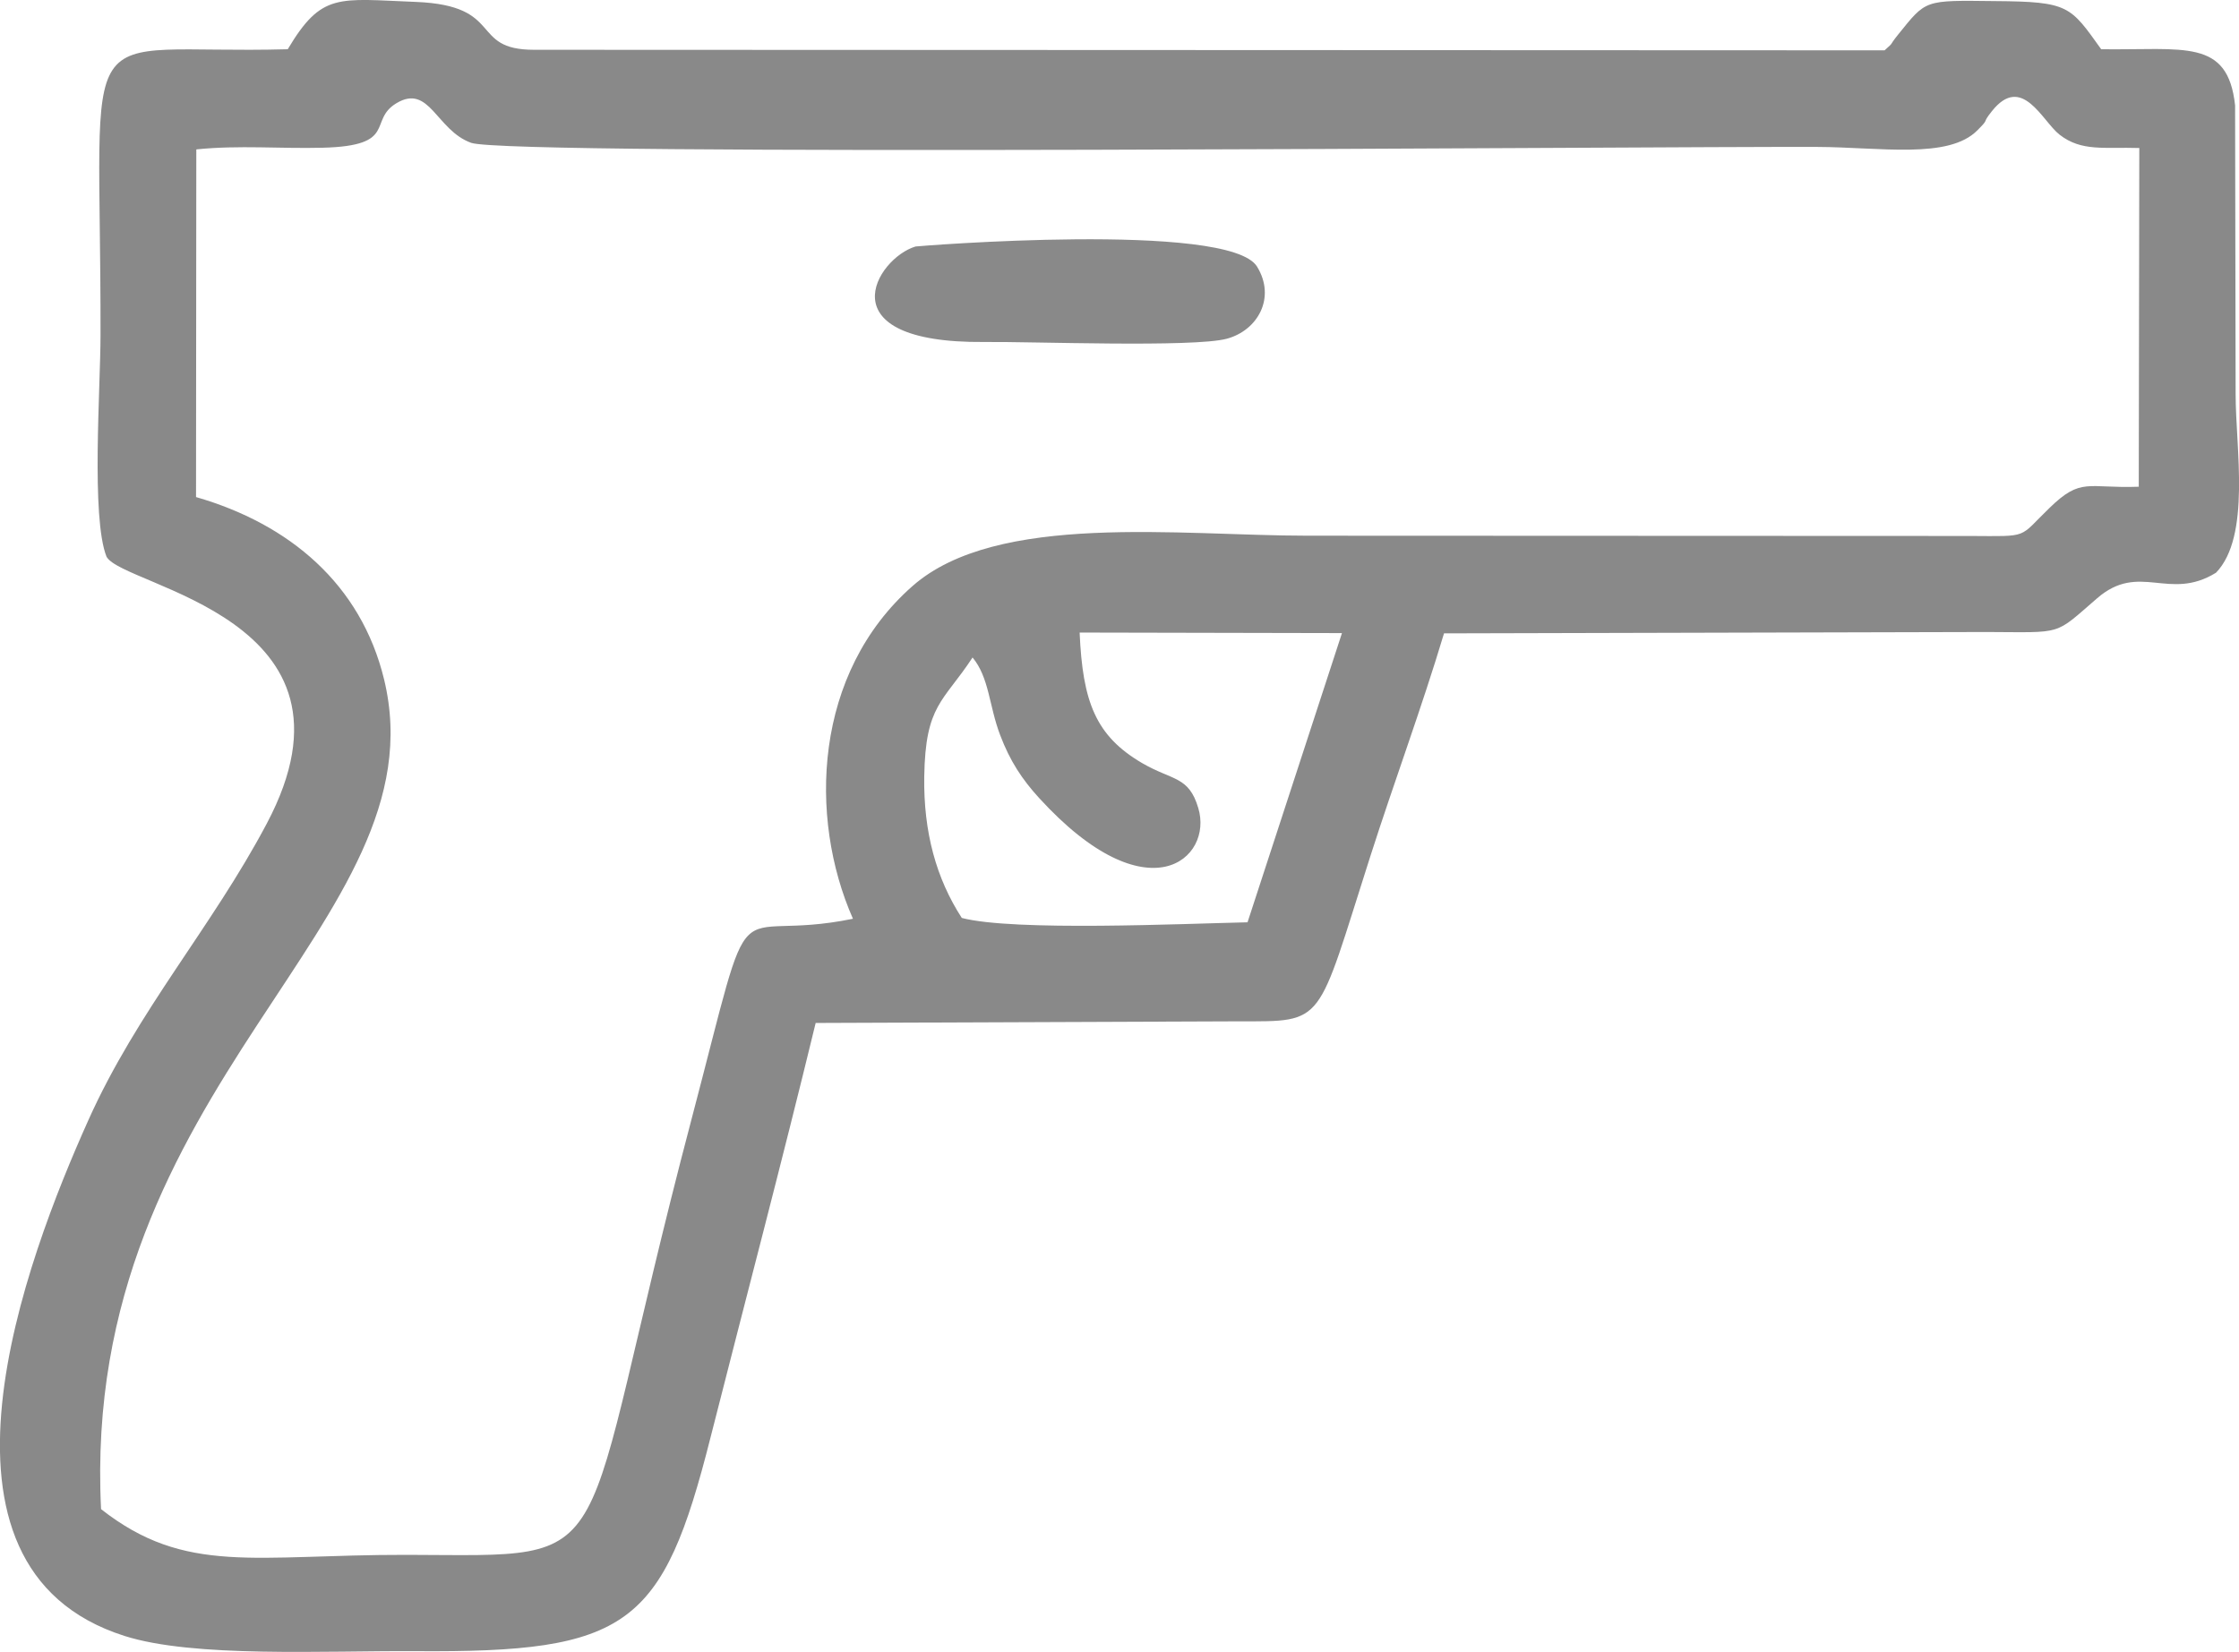 <?xml version="1.0" encoding="UTF-8"?>
<!DOCTYPE svg PUBLIC "-//W3C//DTD SVG 1.1//EN" "http://www.w3.org/Graphics/SVG/1.1/DTD/svg11.dtd">
<!-- Creator: CorelDRAW 2017 -->
<svg xmlns="http://www.w3.org/2000/svg" xml:space="preserve" width="11.356mm" height="8.382mm" version="1.1" style="shape-rendering:geometricPrecision; text-rendering:geometricPrecision; image-rendering:optimizeQuality; fill-rule:evenodd; clip-rule:evenodd"
viewBox="0 0 82.27 60.73"
 xmlns:xlink="http://www.w3.org/1999/xlink">
 <defs>
  <style type="text/css">
   <![CDATA[
    .fil0 {fill:#898989}
   ]]>
  </style>
 </defs>
 <g id="Слой_x0020_1">
  <path class="fil0" d="M10.57 1.81c-8.01,0.22 -6.86,-1.7 -6.88,10.5 0,1.95 -0.35,6.7 0.22,8.15 0.6,1.12 9.91,2.22 5.89,9.81 -2.02,3.82 -4.75,6.87 -6.56,10.91 -2.27,5.06 -6.62,16.42 1.33,18.95 2.54,0.81 7.38,0.54 10.68,0.56 7.84,0.06 9.1,-0.9 10.86,-7.87 1.3,-5.12 2.61,-10.07 3.86,-15.22l15.56 -0.06c3.19,-0 2.83,0.16 4.82,-6.06 0.88,-2.75 1.89,-5.46 2.71,-8.2l19.94 -0.05c2.86,0.01 2.46,0.14 4.06,-1.24 1.56,-1.35 2.64,0.13 4.37,-0.94 1.29,-1.34 0.72,-4.59 0.72,-6.55l-0.02 -10.63c-0.27,-2.47 -1.87,-2.02 -4.92,-2.06 -1.14,-1.59 -1.18,-1.75 -3.9,-1.77 -2.63,-0.03 -2.52,-0.06 -3.57,1.24 -0.37,0.46 -0.1,0.22 -0.49,0.57l-49.63 -0.02c-2.4,0 -1.05,-1.63 -4.35,-1.76 -2.85,-0.11 -3.45,-0.36 -4.7,1.74zm25.17 22.35c-1.08,1.65 -1.74,1.73 -1.78,4.39 -0.03,2.03 0.44,3.74 1.38,5.19 1.92,0.5 8.16,0.21 10.5,0.16l3.47 -10.63 -9.64 -0.02c0.11,2.55 0.59,3.8 2.3,4.8 1.12,0.65 1.71,0.47 2.06,1.65 0.56,1.86 -1.85,4.01 -5.85,-0.37 -0.63,-0.69 -1.07,-1.36 -1.43,-2.31 -0.41,-1.07 -0.4,-2.12 -1.02,-2.86zm-28.53 -18.66l-0.01 12.77c3.43,0.99 6.06,3.2 6.91,6.7 2.17,8.95 -11.18,14.82 -10.4,30.5 3.11,2.44 5.64,1.67 11.23,1.68 8.18,0.02 6.04,0.79 10.46,-15.98 2.43,-9.23 1.2,-6.43 5.94,-7.4 -1.65,-3.74 -1.44,-9.04 2.19,-12.23 3.1,-2.73 9.83,-1.85 14.5,-1.85l24.37 0.01c2.2,0.01 1.75,0.09 2.91,-1.03 1.17,-1.14 1.39,-0.71 3.28,-0.78l0.02 -12.45c-1.3,-0.04 -2.12,0.14 -2.93,-0.49 -0.64,-0.5 -1.38,-2.26 -2.49,-0.86 -0.4,0.5 -0.05,0.22 -0.53,0.7 -1.06,1.07 -3.55,0.62 -5.9,0.61 -6.43,-0.02 -48.05,0.35 -49.45,-0.15 -1.28,-0.46 -1.53,-2.18 -2.74,-1.46 -1.07,0.64 0.08,1.57 -2.72,1.64 -1.56,0.04 -3.05,-0.1 -4.63,0.06z"/>
  <path class="fil0" d="M33.64 9.06c-1.44,0.43 -3.37,3.56 2.52,3.51 1.73,-0.02 7.69,0.21 8.92,-0.12 1.14,-0.31 1.81,-1.51 1.11,-2.65 -1.03,-1.68 -12.55,-0.75 -12.55,-0.74z"/>
 </g>
</svg>

